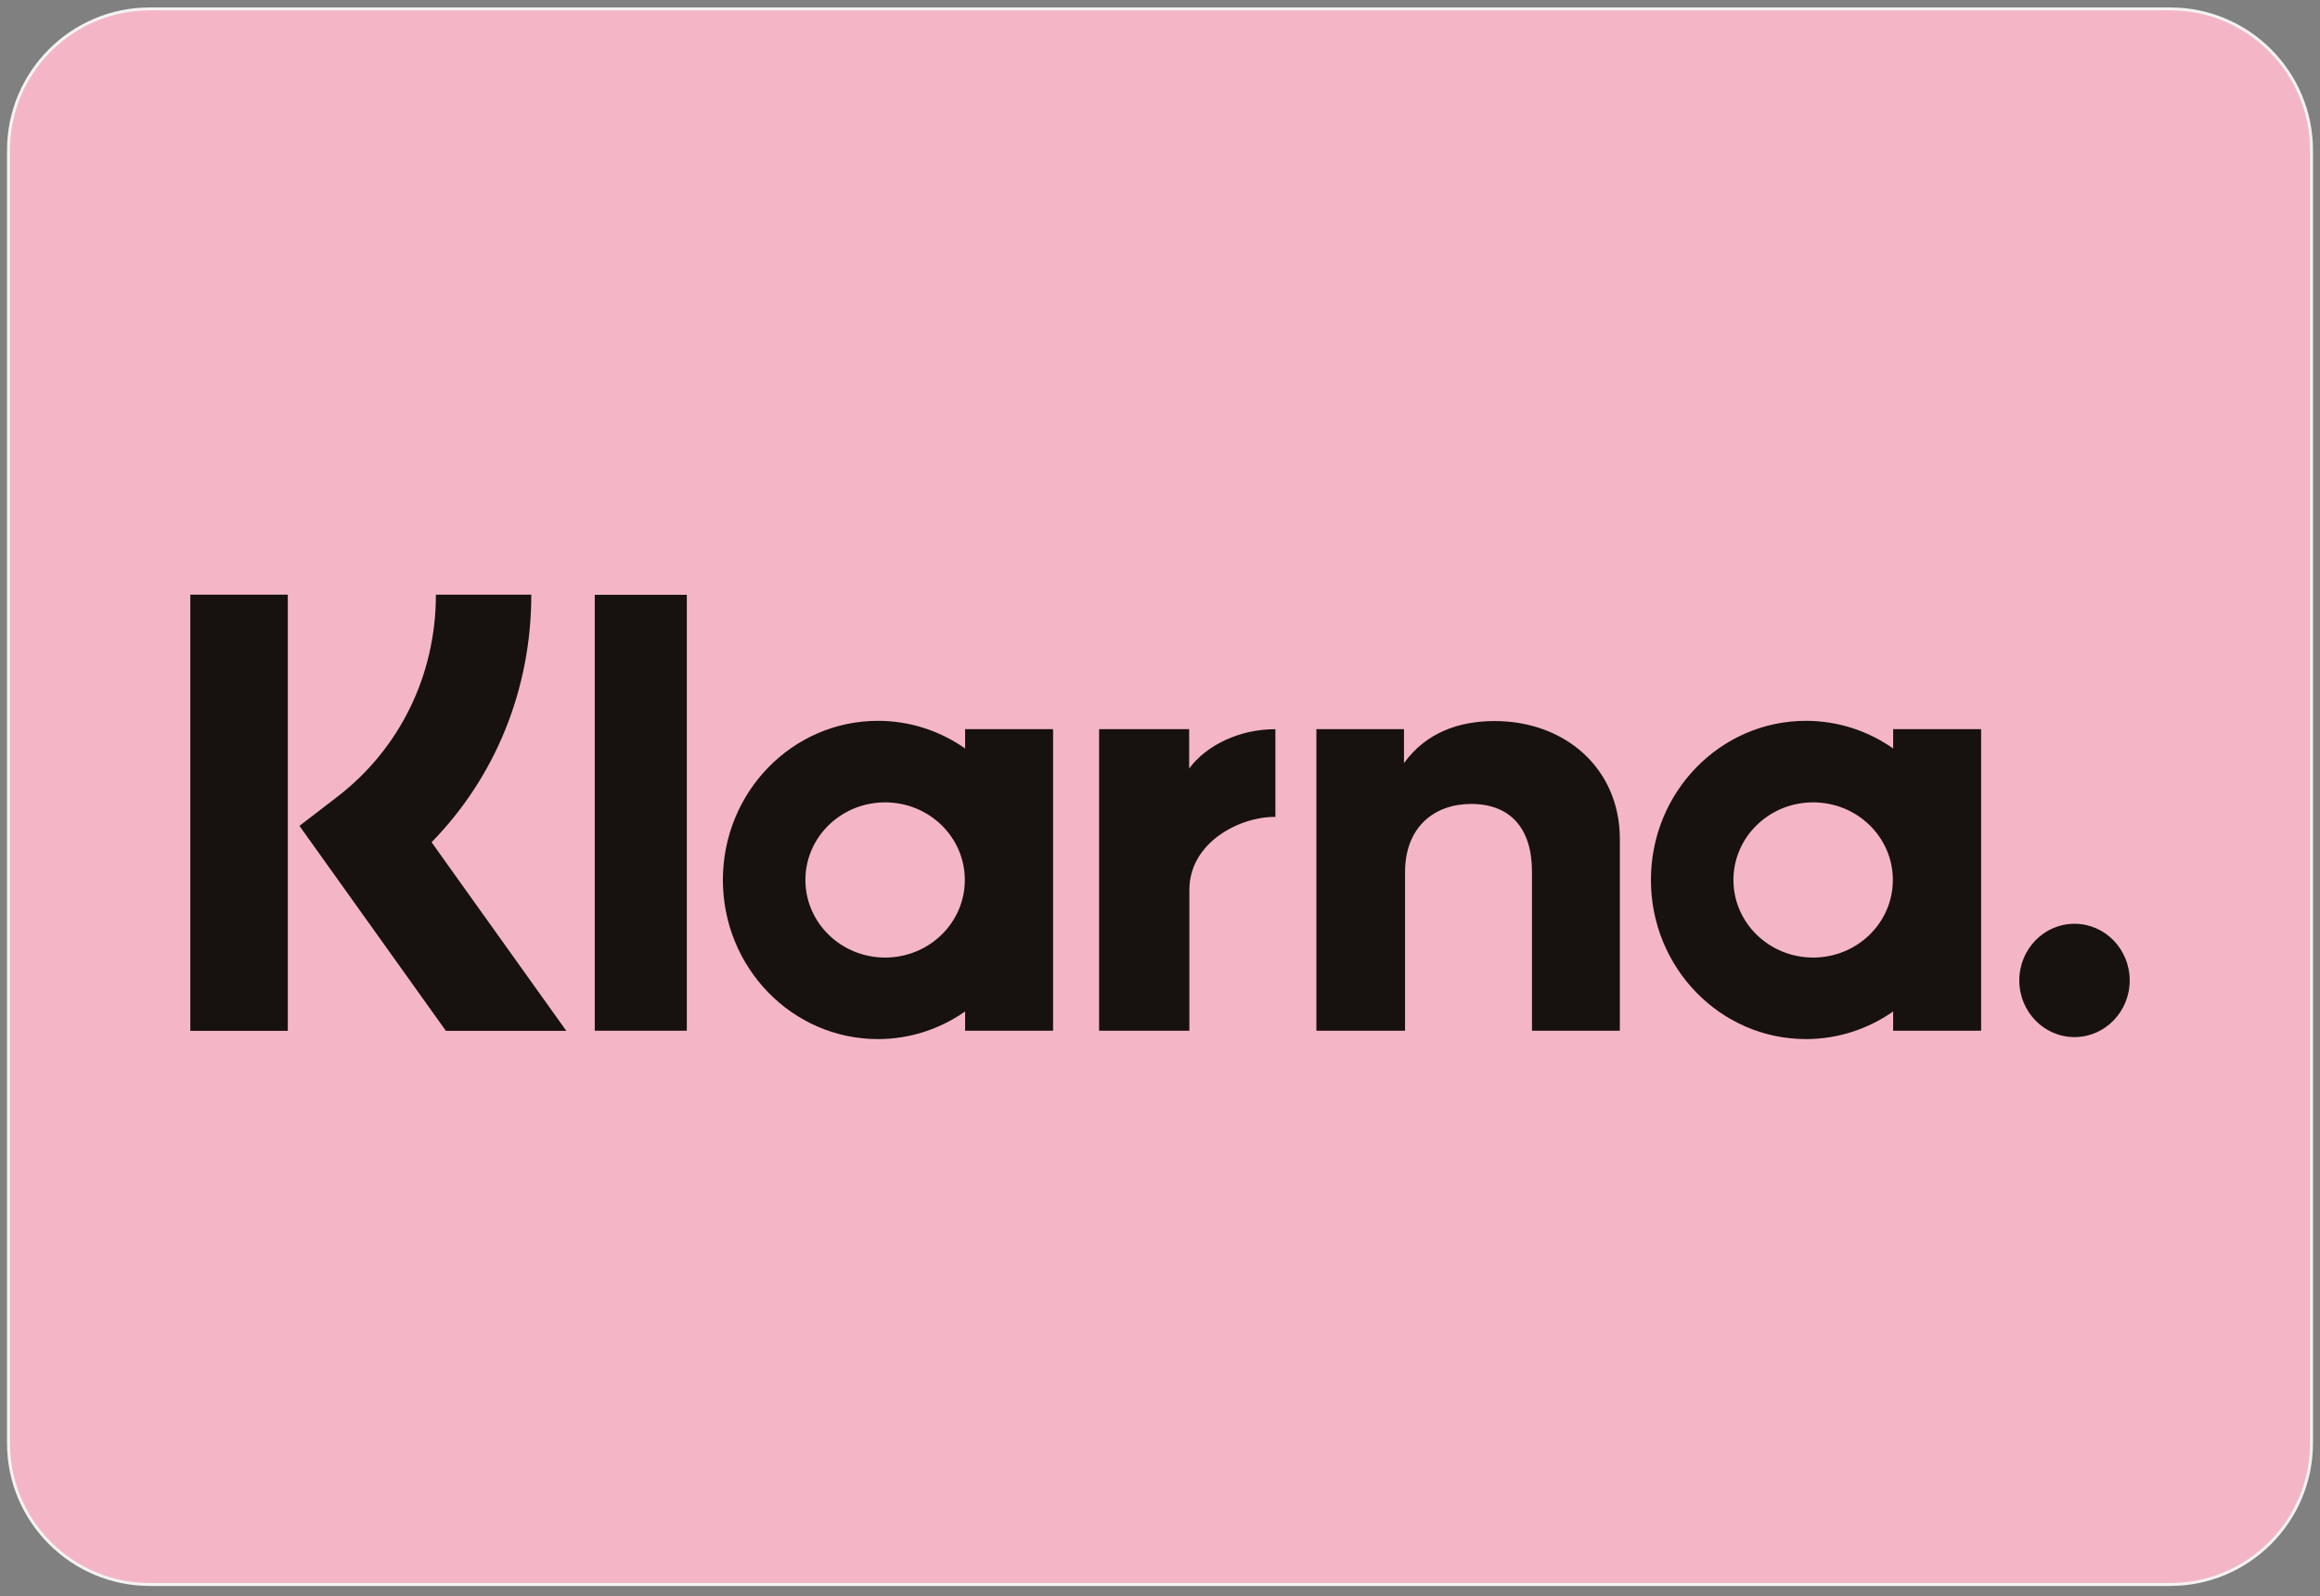 <?xml version="1.0" encoding="UTF-8" standalone="no"?><!DOCTYPE svg PUBLIC "-//W3C//DTD SVG 1.1//EN" "http://www.w3.org/Graphics/SVG/1.1/DTD/svg11.dtd"><svg width="100%" height="100%" viewBox="0 0 3300 2271" version="1.1" xmlns="http://www.w3.org/2000/svg" xmlns:xlink="http://www.w3.org/1999/xlink" xml:space="preserve" xmlns:serif="http://www.serif.com/" style="fill-rule:evenodd;clip-rule:evenodd;"><rect x="0" y="0" width="3300" height="2271" fill="#808080" stroke="none"/><path d="M3287.93,213.793c0,-111.017 -90.132,-201.149 -201.149,-201.149l-2873.56,-0c-111.017,-0 -201.149,90.132 -201.149,201.149l-0,1839.08c-0,111.017 90.132,201.149 201.149,201.149l2873.56,-0c111.017,-0 201.149,-90.132 201.149,-201.149l0,-1839.08Z" style="fill:#f4b6c7;stroke:#f3f3f3;stroke-width:4.17px;"/><path d="M409.367,1466.45l-138.677,0l-0,-620.477l138.677,0l0,620.477Zm346.369,-620.477l-135.713,0c-0,114.184 -51.144,218.989 -140.305,287.552l-53.767,41.333l208.325,291.615l171.287,0l-191.689,-268.333c90.867,-92.88 141.862,-217.839 141.862,-352.167Zm221.218,620.305l-130.965,-0l-0,-620.184l130.965,-0l0,620.184Zm395.839,-429.006l0,27.442c-35.345,-24.752 -78.011,-39.298 -124.029,-39.298c-121.793,-0 -220.517,101.344 -220.517,226.367c0,125.023 98.724,226.374 220.517,226.374c46.018,-0 88.684,-14.546 124.029,-39.293l0,27.414l125.132,-0l0,-429.006l-125.132,-0Zm-0.414,214.511c0,60.96 -50.764,110.385 -113.379,110.385c-62.615,0 -113.379,-49.425 -113.379,-110.385c-0,-60.959 50.764,-110.367 113.379,-110.367c62.615,-0 113.379,49.408 113.379,110.367Zm1320.46,-187.069l0,-27.442l125.127,-0l-0,429.006l-125.127,-0l0,-27.414c-35.345,24.747 -78.011,39.293 -124.034,39.293c-121.794,-0 -220.518,-101.351 -220.518,-226.374c0,-125.023 98.724,-226.367 220.518,-226.367c46.023,-0 88.689,14.546 124.034,39.298Zm-113.793,297.454c62.621,0 113.374,-49.425 113.374,-110.385c-0,-60.959 -50.753,-110.367 -113.374,-110.367c-62.621,-0 -113.379,49.408 -113.379,110.367c-0,60.96 50.758,110.385 113.379,110.385Zm293.224,32.552c0,-44.517 35.155,-80.603 78.517,-80.603c43.362,-0 78.523,36.086 78.523,80.603c0,44.512 -35.161,80.604 -78.523,80.604c-43.362,-0 -78.517,-36.092 -78.517,-80.604Zm-746.327,-368.988c-49.983,-0 -97.282,15.931 -128.909,59.879l0,-48.316l-124.586,-0l0,428.983l126.115,-0l0,-225.443c0,-65.241 42.615,-97.184 93.926,-97.184c54.994,0 86.609,33.719 86.609,96.293l-0,226.334l124.977,-0l-0,-272.816c-0,-99.834 -77.328,-167.73 -178.132,-167.73Zm-434.454,11.546l-0,55.873c25.08,-33.517 71.816,-55.85 122.632,-55.85l-0,124.839l-0.403,-0.018l-0.298,-0.011l-0.322,-0.017l-0.466,-0.012c-49.506,0 -120.856,36.322 -120.856,103.903l-0,200.293l-128.397,-0l0,-429l128.11,-0Z" style="fill:#17120f;"/></svg>